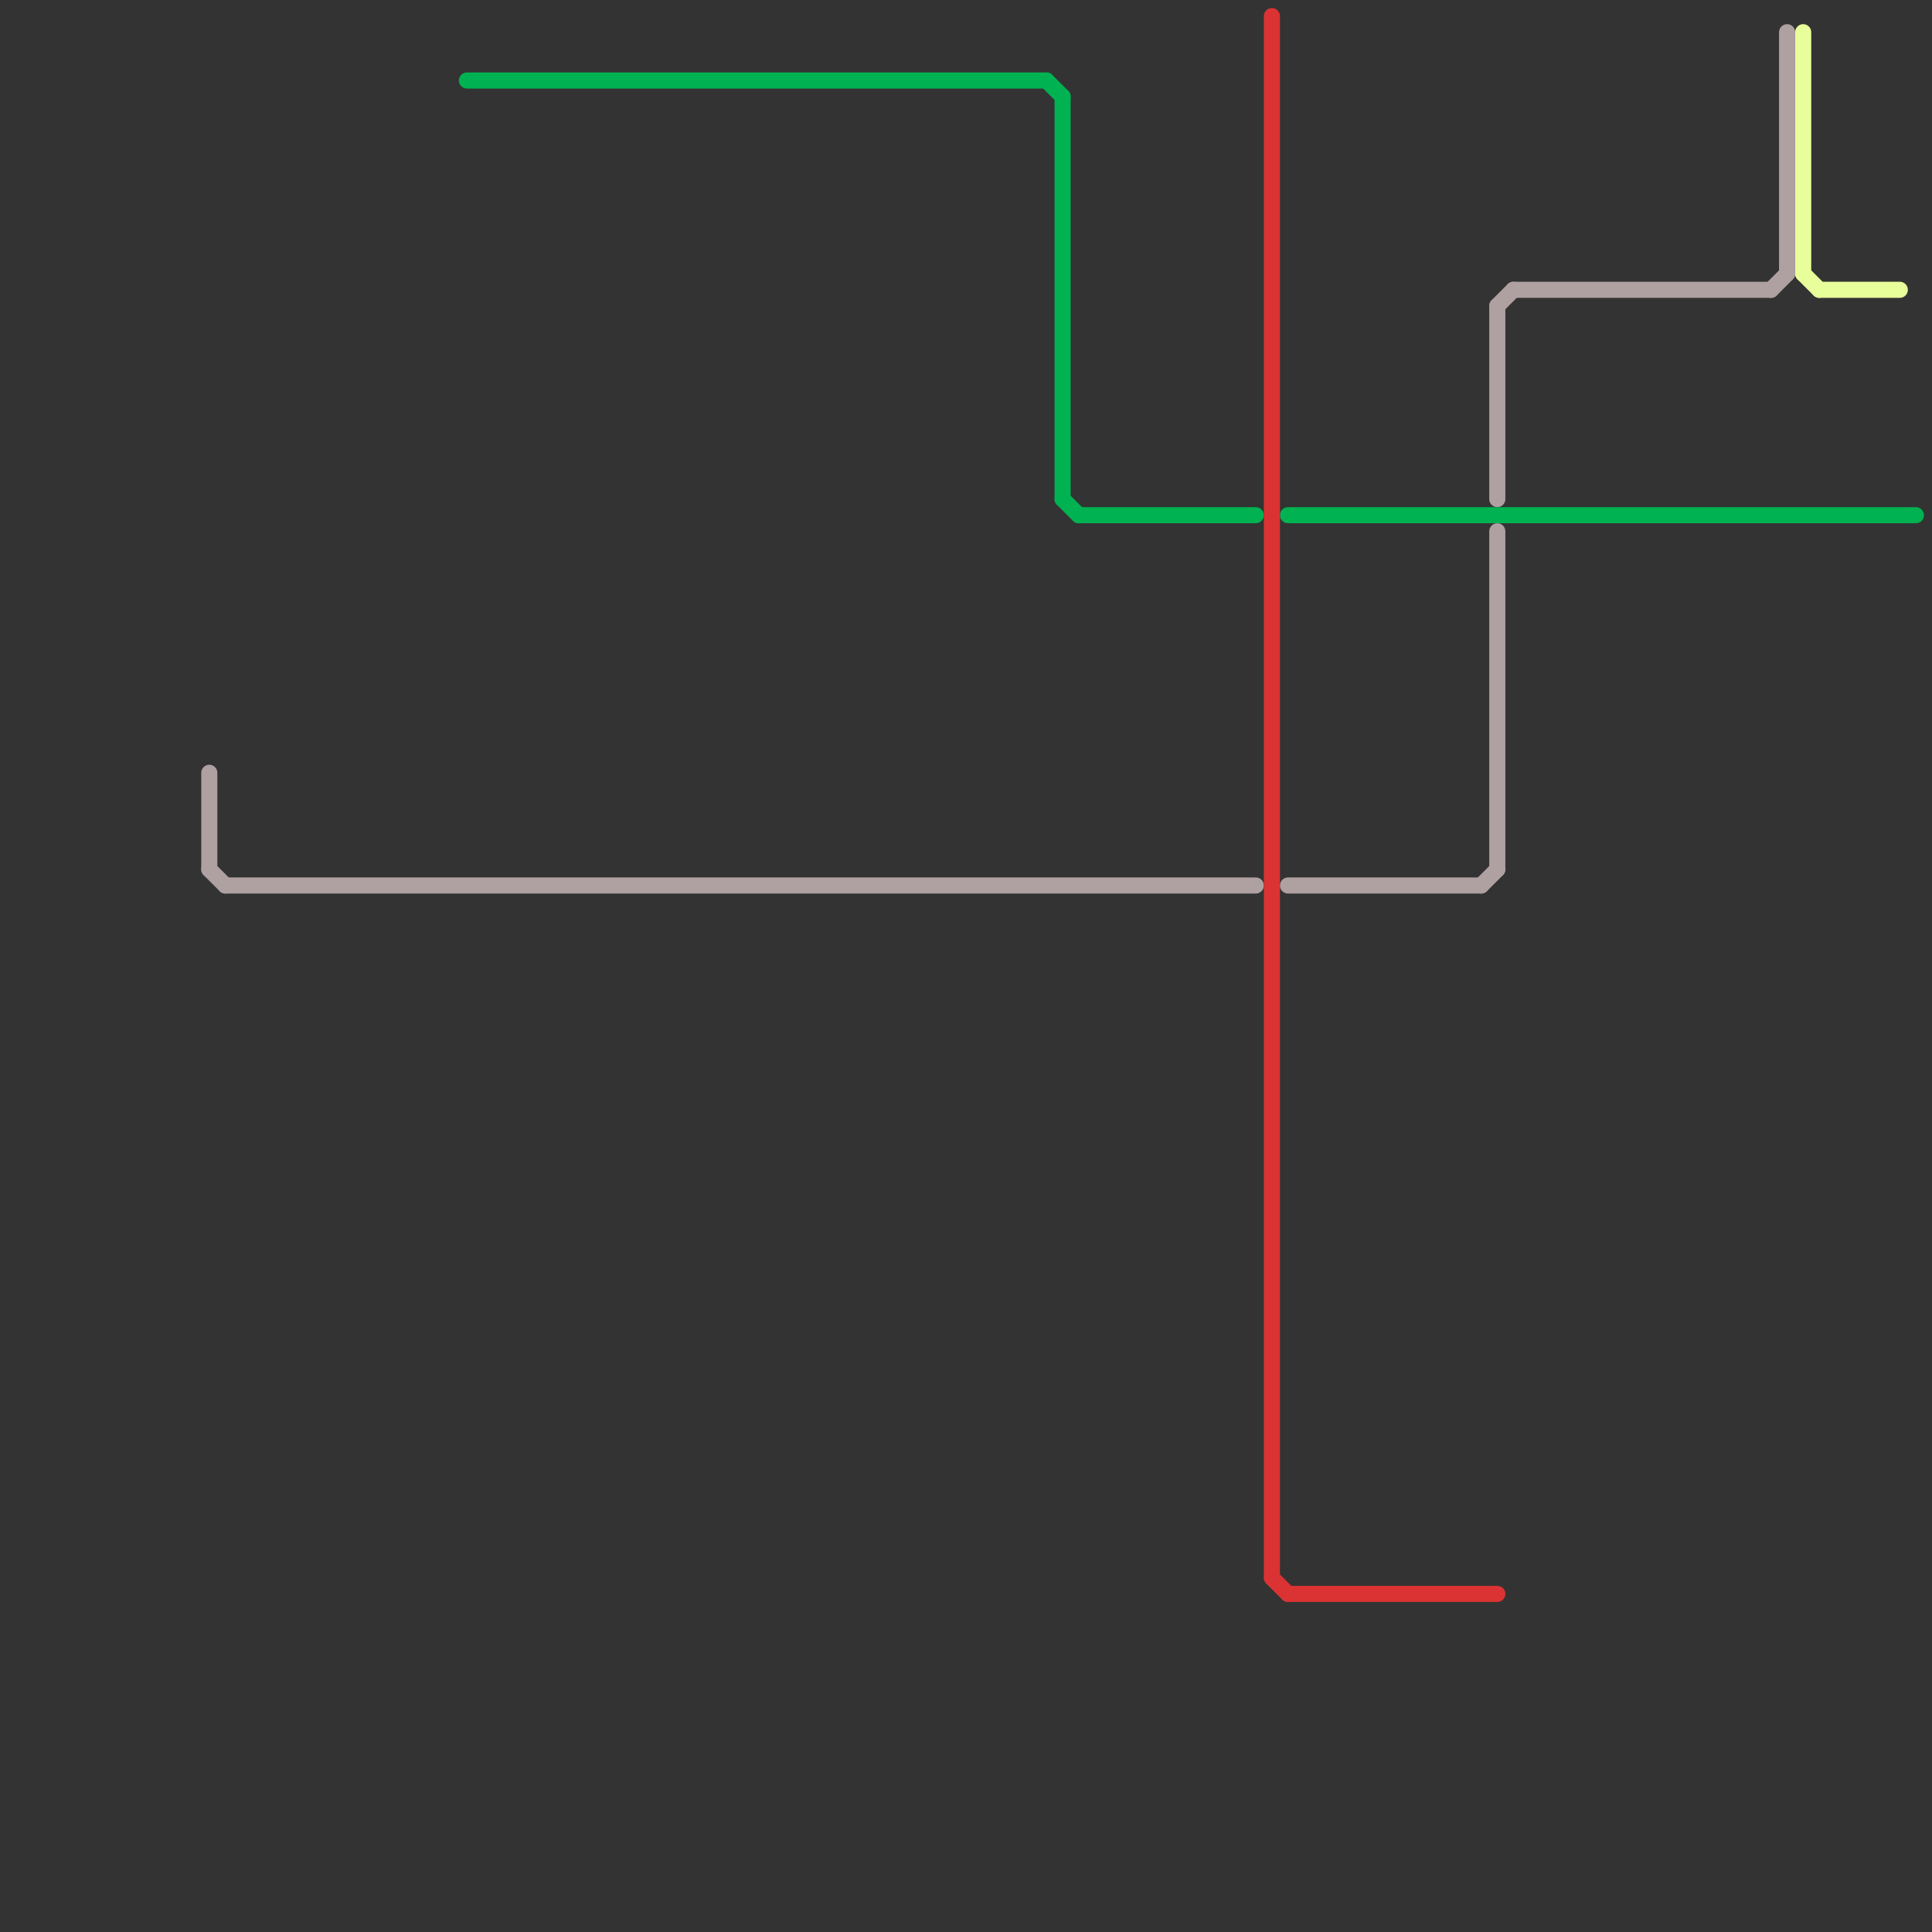 
<svg version="1.1" xmlns="http://www.w3.org/2000/svg" viewBox="0 0 120 120">
<rect x="0" y="0" width="120" height="120" fill="#333333" stroke="none"/>
<style>text { font: 1px Helvetica; font-weight: 600; white-space: pre; dominant-baseline: central; } line { stroke-width: 1; fill: none; stroke-linecap: round; stroke-linejoin: round; } .c0 { stroke: #e8fe9a } .c1 { stroke: #afa1a1 } .c2 { stroke: #00b251 } .c3 { stroke: #db3333 } .w1 { stroke-width: 1; }</style><defs><g id="ct-xf"><circle r="0.5" fill="#fff" stroke="#000" stroke-width="0.2"/></g><g id="ct"><circle r="0.5" fill="#fff" stroke="#000" stroke-width="0.1"/></g></defs><line class="c0 " x1="112" y1="17" x2="113" y2="18"/><line class="c0 " x1="112" y1="2" x2="112" y2="17"/><line class="c0 " x1="113" y1="18" x2="118" y2="18"/><line class="c1 " x1="111" y1="2" x2="111" y2="17"/><line class="c1 " x1="80" y1="55" x2="92" y2="55"/><line class="c1 " x1="93" y1="19" x2="93" y2="31"/><line class="c1 " x1="110" y1="18" x2="111" y2="17"/><line class="c1 " x1="13" y1="54" x2="14" y2="55"/><line class="c1 " x1="93" y1="19" x2="94" y2="18"/><line class="c1 " x1="13" y1="48" x2="13" y2="54"/><line class="c1 " x1="93" y1="33" x2="93" y2="54"/><line class="c1 " x1="92" y1="55" x2="93" y2="54"/><line class="c1 " x1="94" y1="18" x2="110" y2="18"/><line class="c1 " x1="14" y1="55" x2="78" y2="55"/><line class="c2 " x1="65" y1="5" x2="66" y2="6"/><line class="c2 " x1="66" y1="31" x2="67" y2="32"/><line class="c2 " x1="67" y1="32" x2="78" y2="32"/><line class="c2 " x1="80" y1="32" x2="119" y2="32"/><line class="c2 " x1="66" y1="6" x2="66" y2="31"/><line class="c2 " x1="29" y1="5" x2="65" y2="5"/><line class="c3 " x1="79" y1="1" x2="79" y2="98"/><line class="c3 " x1="80" y1="99" x2="93" y2="99"/><line class="c3 " x1="79" y1="98" x2="80" y2="99"/>
</svg>
